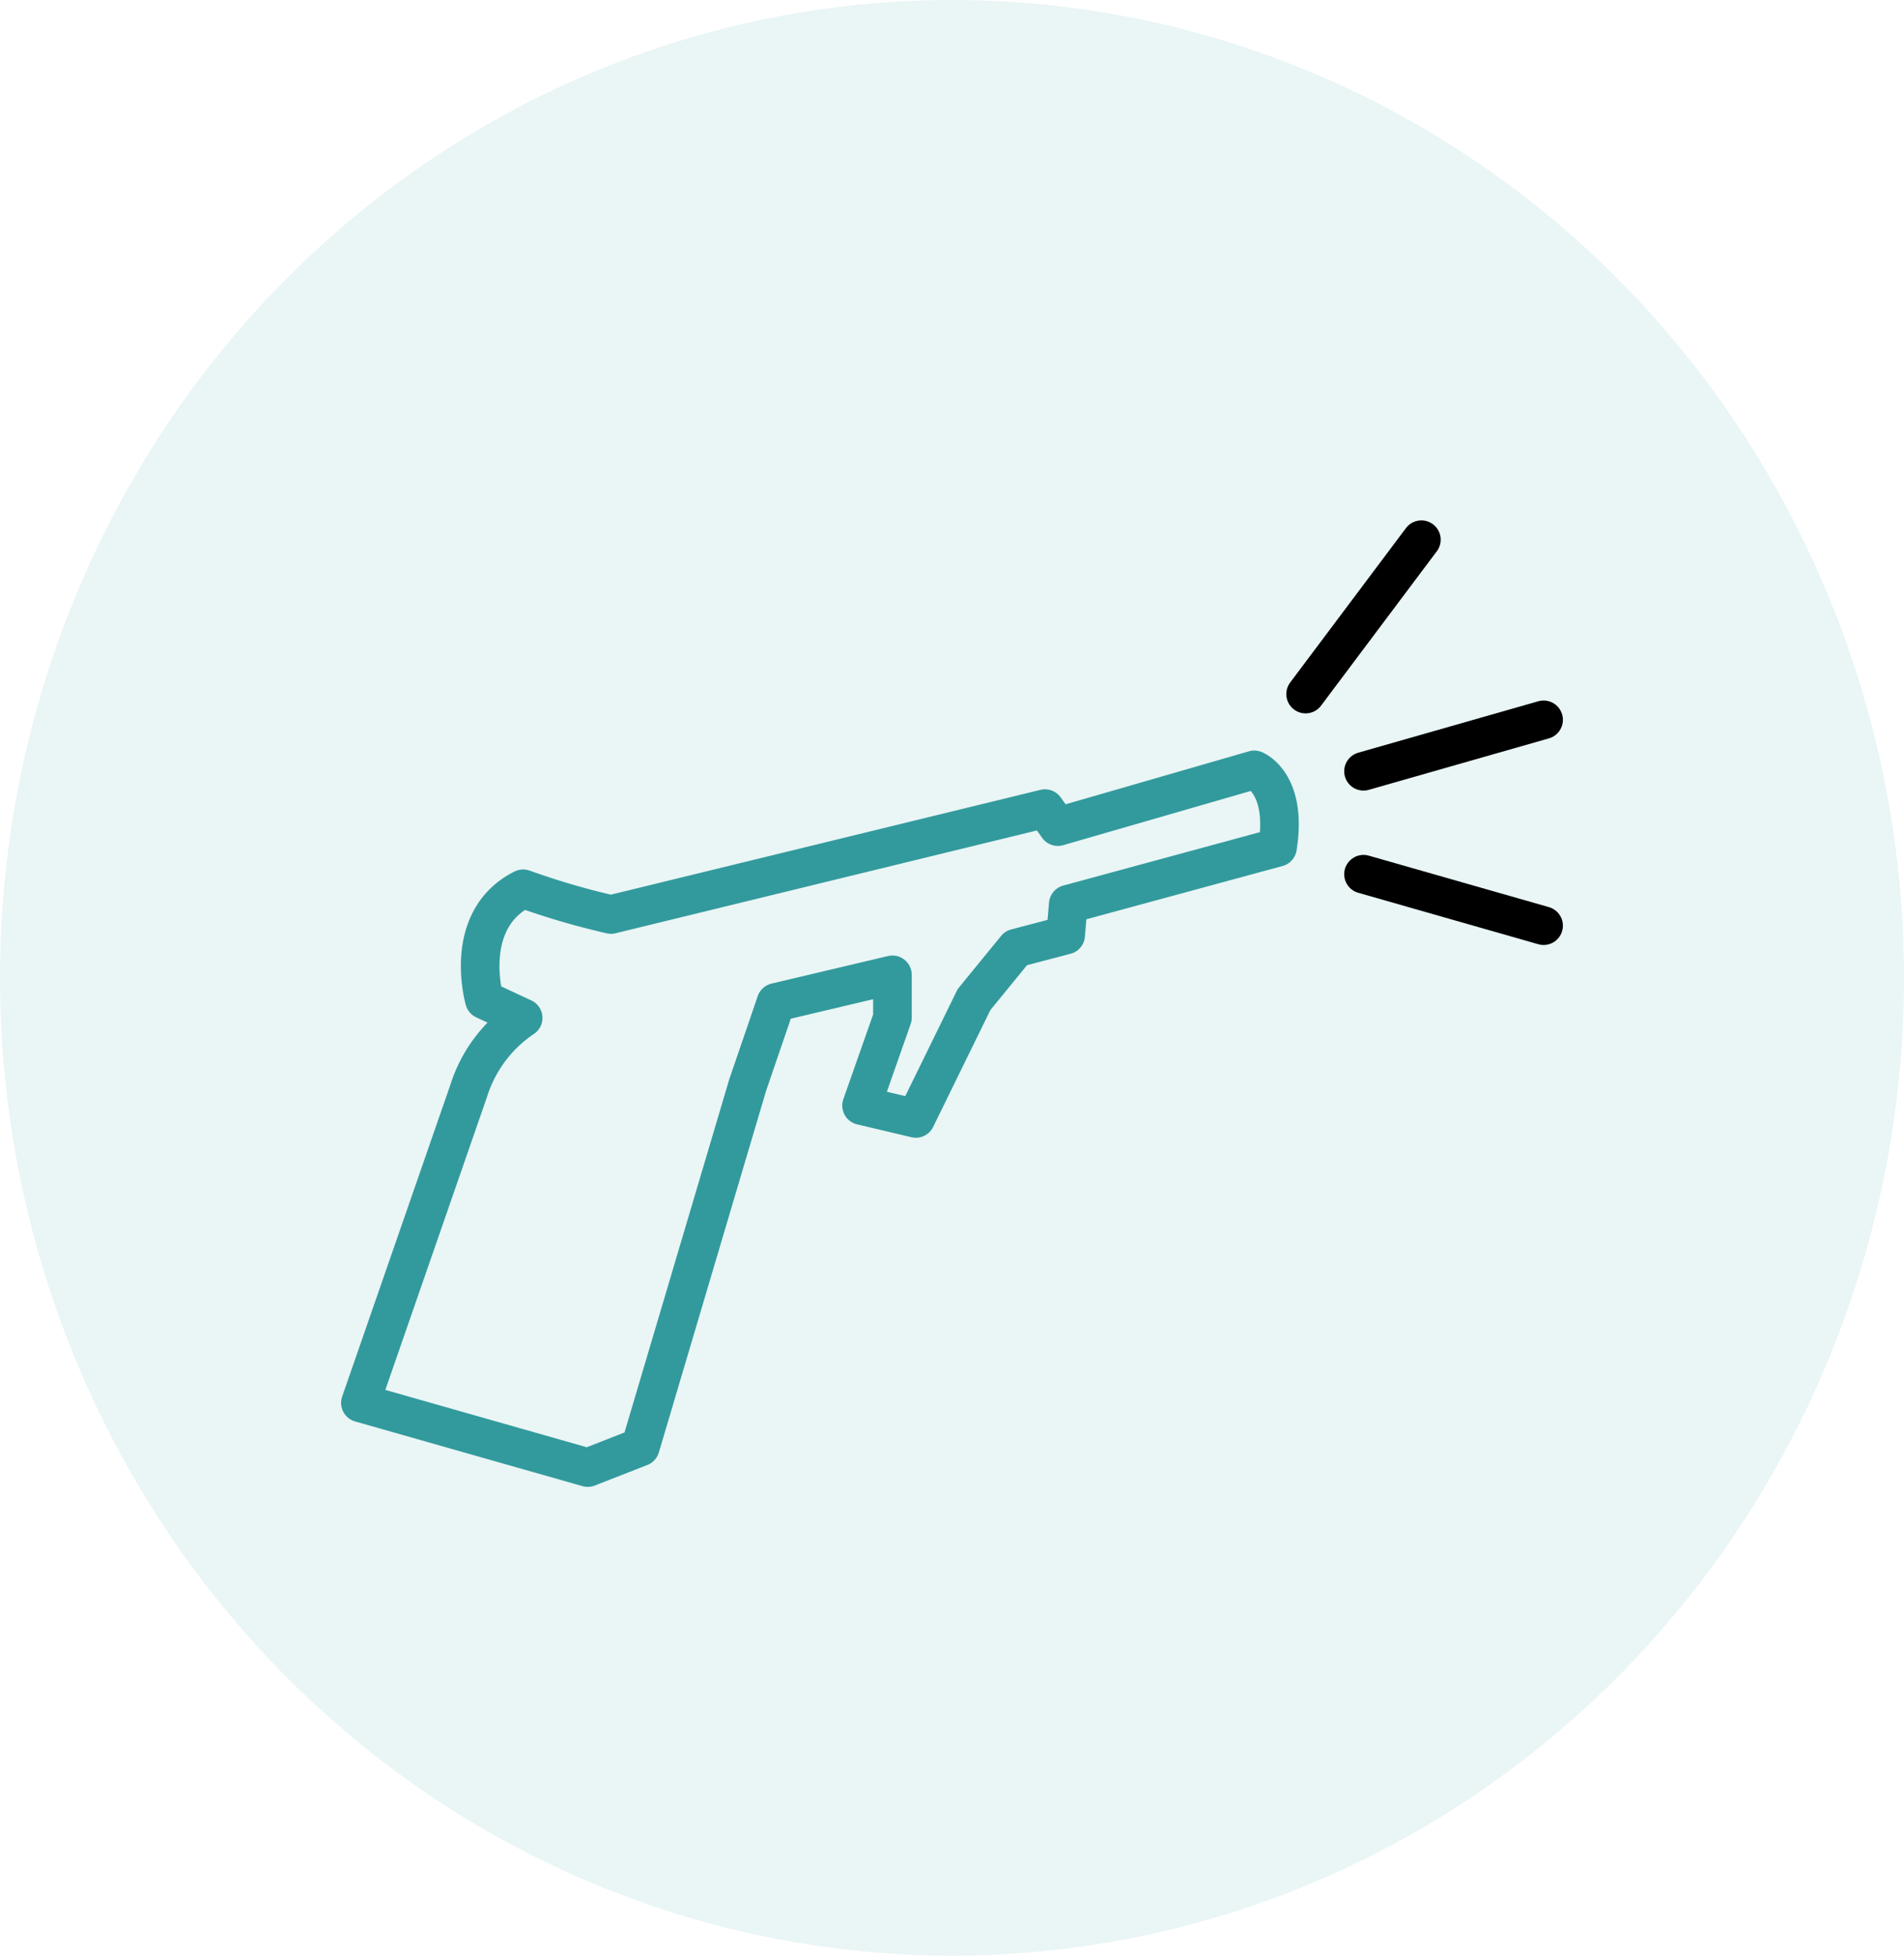 <svg xmlns="http://www.w3.org/2000/svg" width="74" height="76" viewBox="0 0 74 76">
  <g id="Group_222" data-name="Group 222" transform="translate(-1243 -669)">
    <ellipse id="Ellipse_3" data-name="Ellipse 3" cx="37" cy="38" rx="37" ry="38" transform="translate(1243 669)" fill="#329a9d" opacity="0.104" style="isolation: isolate"/>
    <g id="Group_221" data-name="Group 221">
      <path id="Path_392" data-name="Path 392" d="M37.644,5.012,29.511,7.221l-.1,1.2-1.928.506-1.634,2-2.262,4.619-2.109-.5,1.2-3.414V9.965l-4.526,1.071-1.1,3.213L12.88,28.314l-2.044.8L2,26.6,6.217,14.45a5.342,5.342,0,0,1,2.109-2.811l-1.506-.7s-.9-3.113,1.506-4.318a29.467,29.467,0,0,0,3.414,1L28.607,3.506l.5.7L36.74,2S38.045,2.5,37.644,5.012Z" transform="translate(1255.007 696.918)" fill="none" stroke="#329a9d" stroke-linecap="square" stroke-linejoin="round" stroke-width="1.5"/>
      <line id="Line_10" data-name="Line 10" y1="2" x2="7" transform="translate(1295.993 696.973)" fill="none" stroke="#000" stroke-linecap="round" stroke-width="1.5"/>
      <line id="Line_11" data-name="Line 11" y1="6" x2="4.5" transform="translate(1293.743 689.973)" fill="none" stroke="#000" stroke-linecap="round" stroke-width="1.5"/>
      <line id="Line_12" data-name="Line 12" x2="7" y2="2" transform="translate(1295.993 702.973)" fill="none" stroke="#000" stroke-linecap="round" stroke-width="1.5"/>
    </g>
  </g>
</svg>
